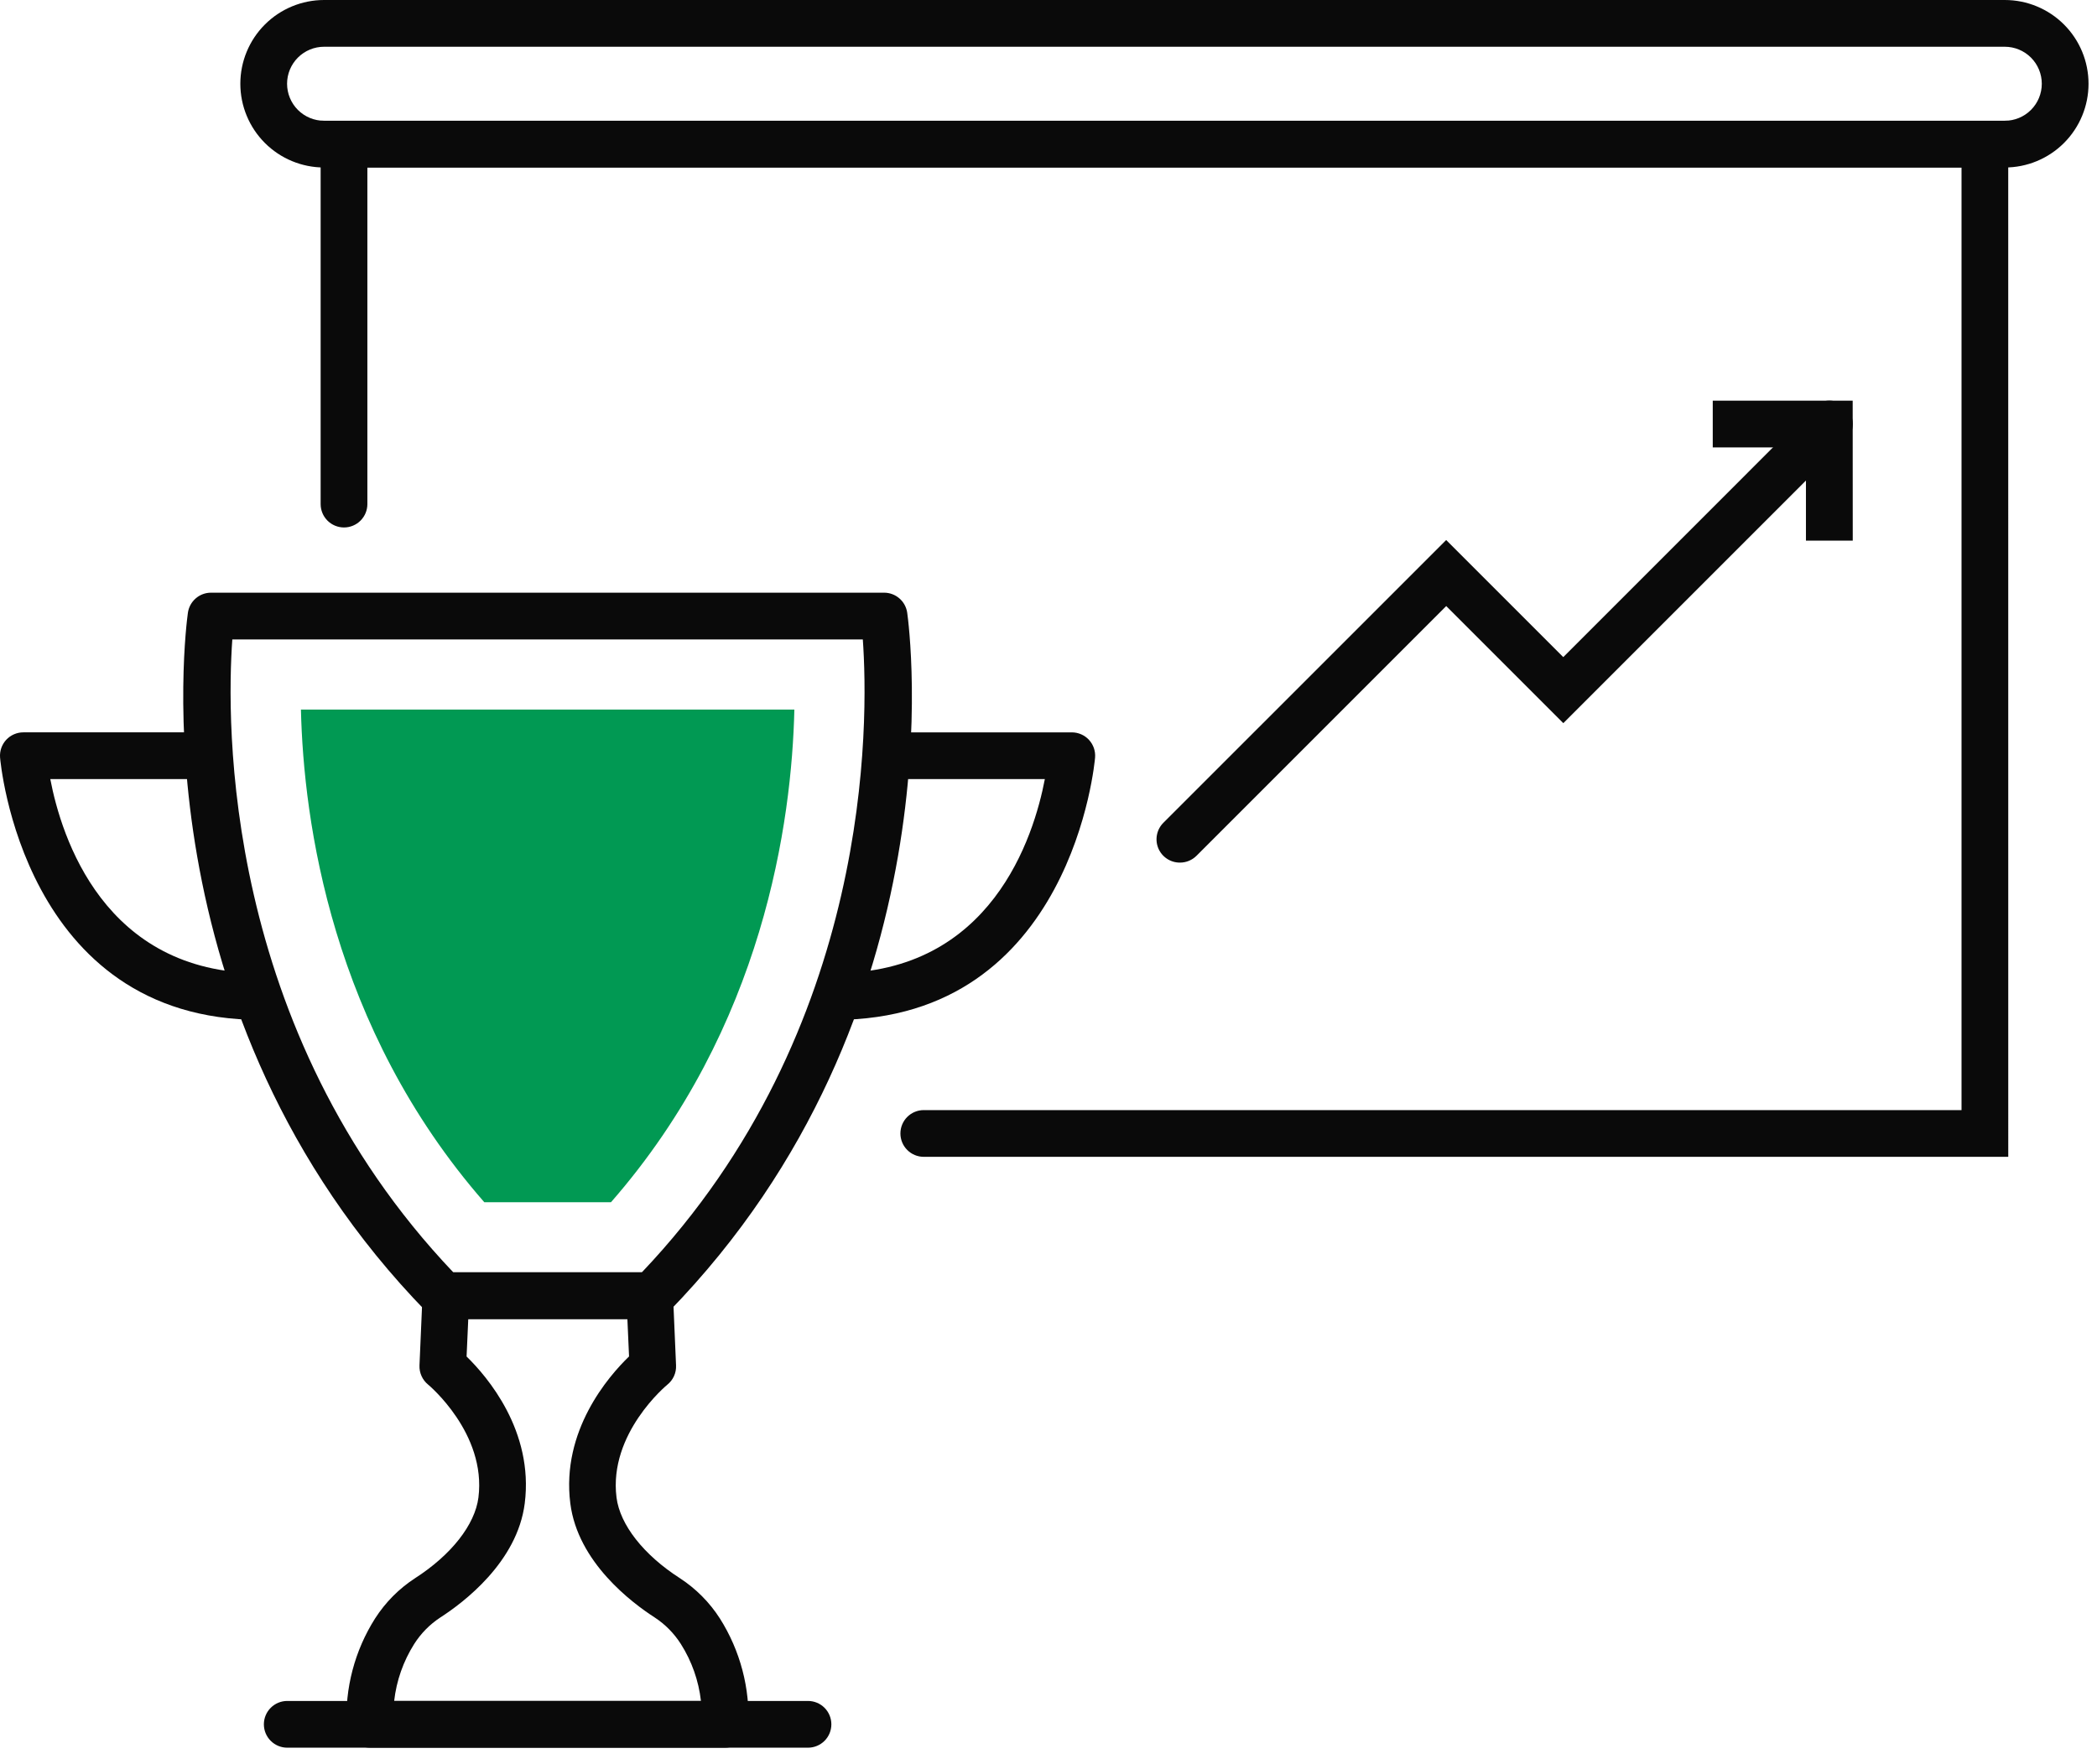 <svg xmlns="http://www.w3.org/2000/svg" width="126" height="106" viewBox="0 0 126 106" fill="none"><g clip-path="url(#clip0_80_31)"><path d="M120.668 69.509H55.506C55.133 69.509 54.776 69.361 54.513 69.098C54.249 68.834 54.102 68.477 54.102 68.105C54.102 67.733 54.249 67.375 54.513 67.112C54.776 66.849 55.133 66.701 55.506 66.701H117.86V10.064H22.074V30.289C22.074 30.661 21.926 31.018 21.662 31.282C21.399 31.545 21.042 31.693 20.67 31.693C20.297 31.693 19.94 31.545 19.677 31.282C19.413 31.018 19.266 30.661 19.266 30.289V7.255H120.666L120.668 69.509Z" fill="#0A0A0A"></path><path d="M120.459 10.064H19.473C18.139 10.064 16.859 9.534 15.915 8.59C14.972 7.646 14.441 6.367 14.441 5.032C14.441 3.697 14.972 2.417 15.915 1.474C16.859 0.53 18.139 0 19.473 0H120.459C121.794 0 123.074 0.53 124.018 1.474C124.961 2.417 125.491 3.697 125.491 5.032C125.491 6.367 124.961 7.646 124.018 8.59C123.074 9.534 121.794 10.064 120.459 10.064ZM19.472 2.809C18.883 2.809 18.317 3.043 17.9 3.46C17.483 3.877 17.249 4.443 17.249 5.032C17.249 5.622 17.483 6.188 17.9 6.605C18.317 7.022 18.883 7.256 19.472 7.256H120.459C121.049 7.256 121.615 7.022 122.032 6.605C122.449 6.188 122.683 5.622 122.683 5.032C122.683 4.443 122.449 3.877 122.032 3.46C121.615 3.043 121.049 2.809 120.459 2.809H19.472Z" fill="#0A0A0A"></path><path d="M39.163 79.257H26.64C26.452 79.257 26.267 79.22 26.094 79.147C25.921 79.074 25.765 78.967 25.634 78.832C8.134 60.875 11.153 37.794 11.29 36.82C11.337 36.485 11.503 36.178 11.759 35.956C12.014 35.733 12.342 35.611 12.681 35.612H53.12C53.459 35.611 53.786 35.733 54.042 35.956C54.298 36.178 54.464 36.485 54.511 36.82C54.648 37.794 57.672 60.875 40.167 78.832C40.037 78.966 39.88 79.073 39.708 79.146C39.535 79.219 39.35 79.257 39.163 79.257ZM27.238 76.449H38.566C52.471 61.824 52.19 43.283 51.843 38.421H13.959C13.611 43.283 13.331 61.823 27.236 76.448L27.238 76.449Z" fill="#0A0A0A"></path><path d="M29.099 72.236C19.913 61.727 18.238 49.319 18.082 42.636H47.73C47.575 49.313 45.902 61.725 36.712 72.236H29.099Z" fill="#019953"></path><path d="M50.162 61.28V58.472C59.556 58.472 62.117 50.287 62.78 46.813H53.77V44.005H64.399C64.593 44.004 64.784 44.044 64.962 44.121C65.139 44.198 65.299 44.311 65.43 44.453C65.562 44.595 65.662 44.763 65.726 44.945C65.789 45.128 65.814 45.322 65.799 45.515C65.787 45.672 64.453 61.28 50.162 61.28Z" fill="#0A0A0A"></path><path d="M15.64 61.28C1.35 61.28 0.015 45.672 0.004 45.514C-0.011 45.321 0.014 45.127 0.078 44.944C0.141 44.762 0.242 44.594 0.373 44.452C0.505 44.31 0.664 44.197 0.842 44.12C1.019 44.043 1.211 44.003 1.404 44.004H12.031V46.812H3.022C3.685 50.283 6.245 58.471 15.64 58.471V61.28Z" fill="#0A0A0A"></path><path d="M43.571 105.01H22.231C21.88 105.012 21.541 104.881 21.282 104.645C21.022 104.408 20.861 104.083 20.831 103.733C20.715 101.446 21.311 99.179 22.538 97.245C23.157 96.278 23.975 95.454 24.938 94.828C27.116 93.428 28.538 91.617 28.747 89.978C29.233 86.12 25.758 83.222 25.721 83.193C25.552 83.055 25.418 82.879 25.328 82.679C25.238 82.48 25.196 82.262 25.205 82.043L25.389 77.79C25.403 77.429 25.557 77.087 25.818 76.837C26.079 76.587 26.427 76.447 26.788 76.447H39.038C39.4 76.447 39.748 76.587 40.009 76.837C40.27 77.087 40.424 77.429 40.439 77.79L40.621 82.043C40.631 82.264 40.589 82.483 40.498 82.684C40.407 82.885 40.27 83.061 40.098 83.199C40.066 83.225 36.557 86.123 37.044 89.978C37.251 91.617 38.675 93.43 40.853 94.828C41.816 95.455 42.634 96.279 43.254 97.245C44.479 99.18 45.076 101.446 44.962 103.733C44.931 104.081 44.771 104.405 44.514 104.642C44.256 104.878 43.92 105.009 43.571 105.01ZM23.684 102.202H42.117C41.978 100.985 41.566 99.815 40.91 98.781C40.507 98.147 39.974 97.605 39.346 97.192C37.968 96.306 34.713 93.867 34.267 90.328C33.718 85.968 36.554 82.703 37.797 81.503L37.697 79.254H28.136L28.035 81.507C29.267 82.707 32.078 85.971 31.53 90.327C31.084 93.866 27.829 96.305 26.451 97.191C25.823 97.604 25.29 98.146 24.887 98.78C24.233 99.816 23.821 100.985 23.684 102.202Z" fill="#0A0A0A"></path><path d="M48.549 105.011H17.259C16.887 105.011 16.53 104.863 16.267 104.6C16.003 104.337 15.855 103.98 15.855 103.607C15.855 103.235 16.003 102.878 16.267 102.614C16.53 102.351 16.887 102.203 17.259 102.203H48.549C48.922 102.203 49.279 102.351 49.542 102.614C49.806 102.878 49.953 103.235 49.953 103.607C49.953 103.98 49.806 104.337 49.542 104.6C49.279 104.863 48.922 105.011 48.549 105.011Z" fill="#0A0A0A"></path><path d="M70.903 51.83C70.623 51.833 70.35 51.752 70.117 51.597C69.884 51.443 69.703 51.223 69.596 50.965C69.49 50.707 69.463 50.423 69.519 50.15C69.575 49.876 69.711 49.626 69.91 49.43L86.894 32.448L93.93 39.483L108.929 24.483C109.193 24.22 109.55 24.072 109.922 24.072C110.295 24.072 110.652 24.22 110.916 24.483C111.179 24.747 111.327 25.104 111.327 25.476C111.327 25.849 111.179 26.206 110.916 26.469L93.933 43.451L86.897 36.416L71.897 51.416C71.766 51.547 71.612 51.651 71.441 51.722C71.27 51.794 71.087 51.83 70.903 51.83Z" fill="#0A0A0A"></path><path d="M111.324 32.483H108.512V26.883H102.912V24.075H111.32L111.324 32.483Z" fill="#0A0A0A"></path></g><defs><clipPath id="clip0_80_31"><rect width="126" height="106" fill="white"></rect></clipPath></defs></svg>